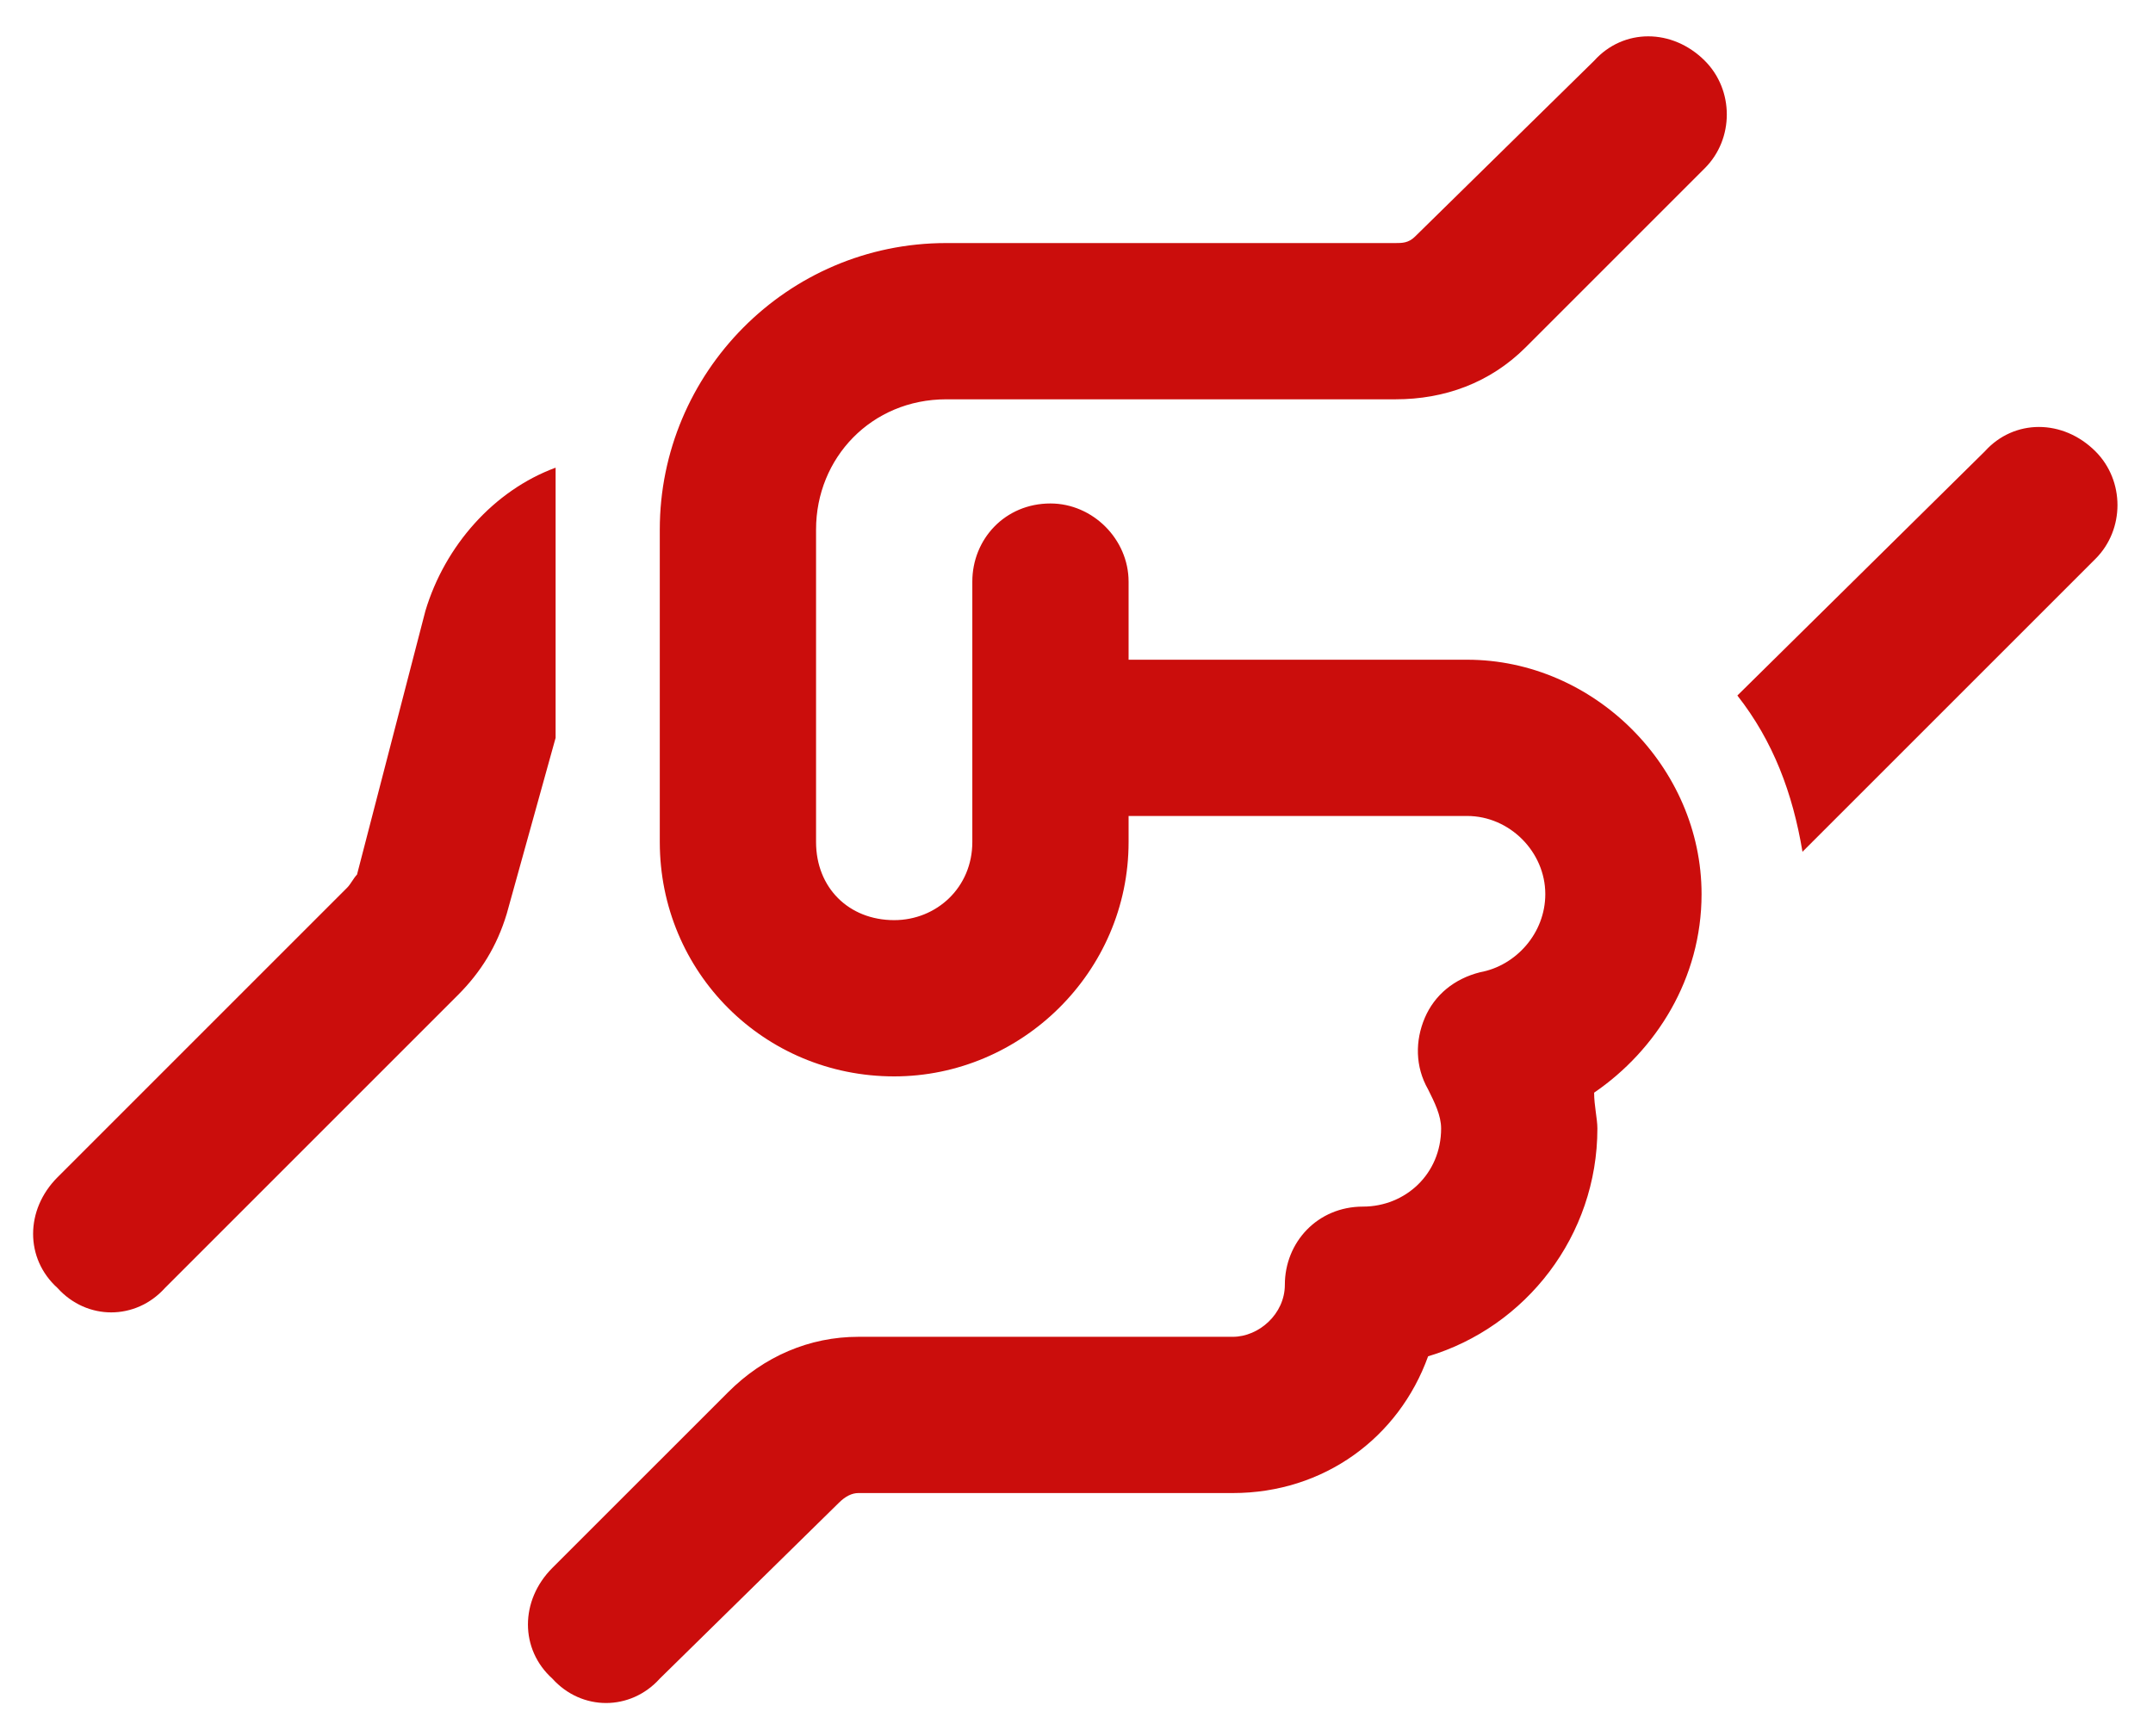 <svg width="62" height="50" viewBox="0 0 62 50" fill="none" xmlns="http://www.w3.org/2000/svg">
<path d="M25.75 31C22 31 19 28 19 24.25V15.25C19 10.75 22.656 7 27.25 7H40.188C40.375 7 40.562 7 40.75 6.812L45.906 1.75C46.75 0.812 48.156 0.812 49.094 1.75C49.938 2.594 49.938 4 49.094 4.844L43.938 10C42.906 11.031 41.594 11.5 40.188 11.5H27.25C25.094 11.5 23.5 13.188 23.5 15.25V24.25C23.5 25.562 24.438 26.5 25.75 26.5C26.969 26.5 28 25.562 28 24.25V16.75C28 15.531 28.938 14.5 30.25 14.5C31.469 14.5 32.5 15.531 32.5 16.75V19H42.25C45.906 19 49 22.094 49 25.75C49 28.188 47.688 30.25 45.906 31.469C45.906 31.844 46 32.219 46 32.5C46 35.594 43.938 38.219 41.125 39.062C40.281 41.406 38.125 43 35.5 43H34H31H24.719C24.531 43 24.344 43.094 24.156 43.281L19 48.344C18.156 49.281 16.75 49.281 15.906 48.344C14.969 47.5 14.969 46.094 15.906 45.156L20.969 40.094C22 39.062 23.312 38.5 24.719 38.5H31H34H35.5C36.25 38.5 37 37.844 37 37C37 35.781 37.938 34.75 39.25 34.75C40.469 34.75 41.5 33.812 41.5 32.5C41.5 32.125 41.312 31.75 41.125 31.375C40.75 30.719 40.75 29.969 41.031 29.312C41.312 28.656 41.875 28.188 42.625 28C43.656 27.812 44.5 26.875 44.5 25.75C44.5 24.531 43.469 23.5 42.25 23.5H32.5V24.25C32.5 28 29.406 31 25.75 31ZM16 13.469V21.25L14.594 26.312C14.312 27.25 13.844 28 13.188 28.656L4.75 37.094C3.906 38.031 2.5 38.031 1.656 37.094C0.719 36.25 0.719 34.844 1.656 33.906L10 25.562C10.094 25.469 10.188 25.281 10.281 25.188L12.25 17.594C12.812 15.719 14.219 14.125 16 13.469ZM51.906 24.531C51.625 22.844 51.062 21.344 50.031 20.031L57.156 13C58 12.062 59.406 12.062 60.344 13C61.188 13.844 61.188 15.25 60.344 16.094L51.906 24.531Z" fill="#CB0D0C"/>
</svg>
